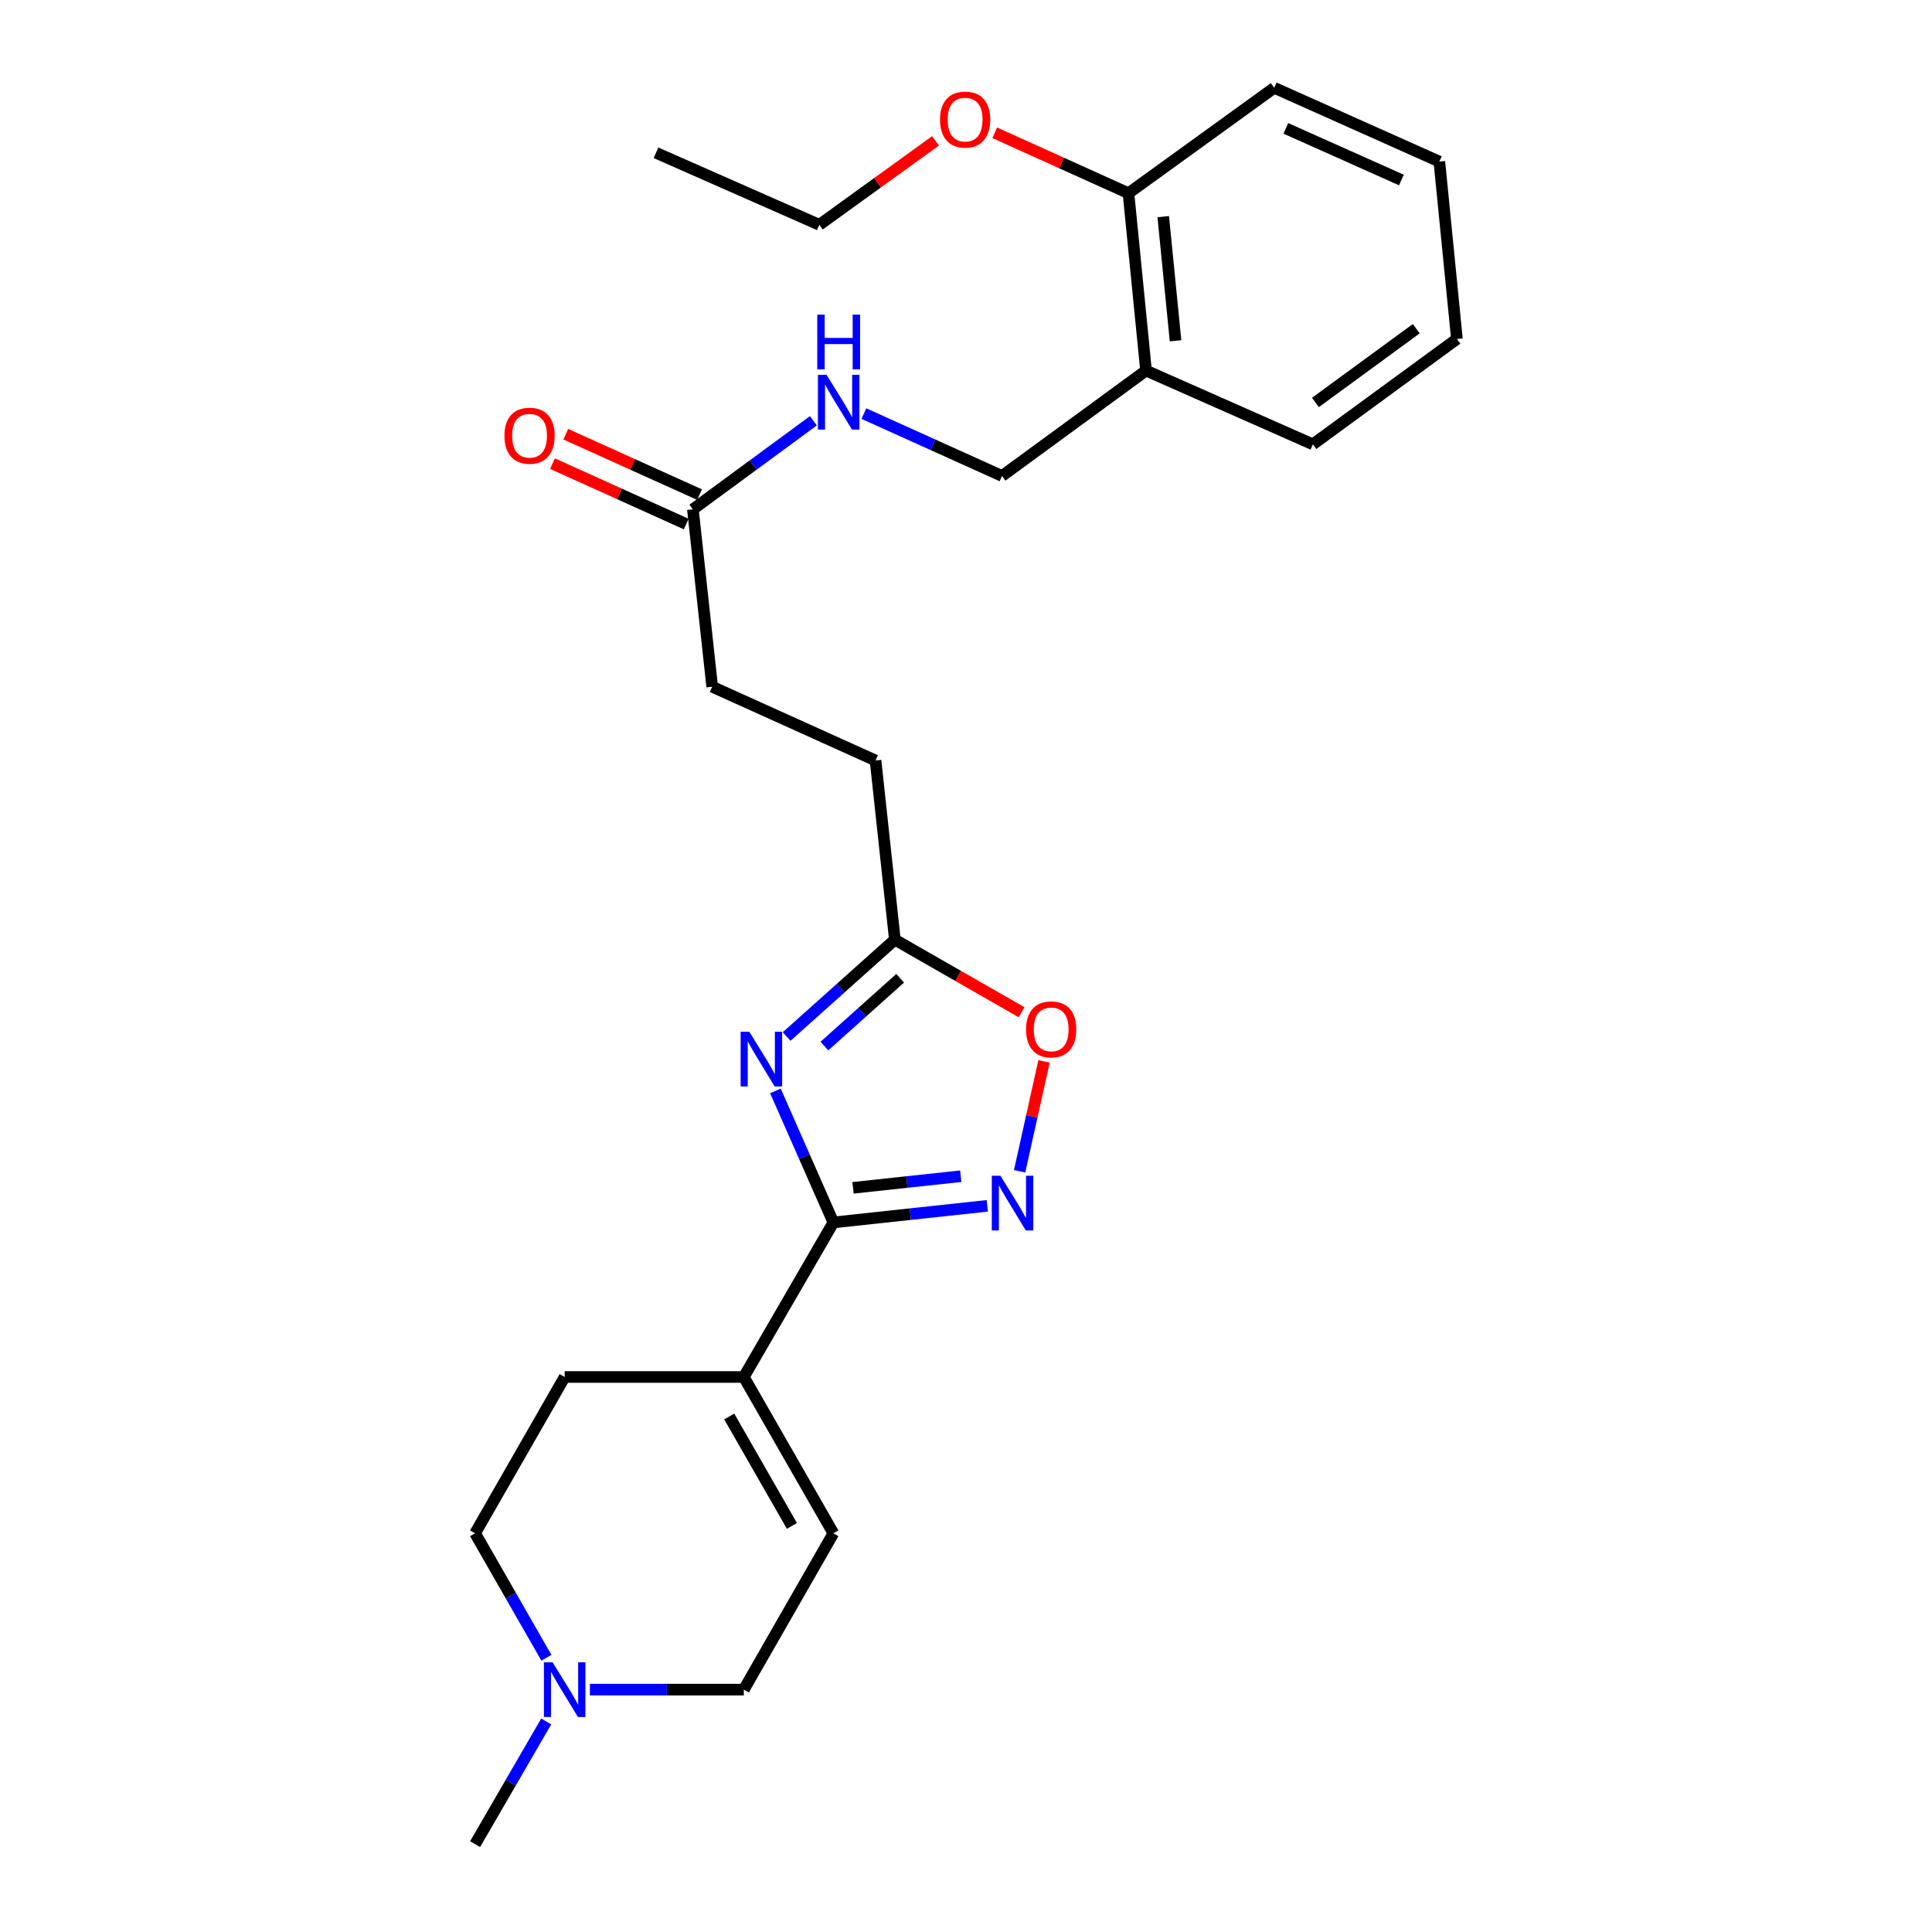 <?xml version='1.0' encoding='iso-8859-1'?>
<svg version='1.1' baseProfile='full'
              xmlns='http://www.w3.org/2000/svg'
                      xmlns:rdkit='http://www.rdkit.org/xml'
                      xmlns:xlink='http://www.w3.org/1999/xlink'
                  xml:space='preserve'
width='1000px' height='1000px' viewBox='0 0 1000 1000'>
<!-- END OF HEADER -->
<rect style='opacity:1.0;fill:#FFFFFF;stroke:none' width='1000' height='1000' x='0' y='0'> </rect>
<path class='bond-0' d='M 401.352,564.655 L 416.357,598.694' style='fill:none;fill-rule:evenodd;stroke:#0000FF;stroke-width:6px;stroke-linecap:butt;stroke-linejoin:miter;stroke-opacity:1' />
<path class='bond-0' d='M 416.357,598.694 L 431.363,632.732' style='fill:none;fill-rule:evenodd;stroke:#000000;stroke-width:6px;stroke-linecap:butt;stroke-linejoin:miter;stroke-opacity:1' />
<path class='bond-1' d='M 407.149,536.502 L 435.166,511.434' style='fill:none;fill-rule:evenodd;stroke:#0000FF;stroke-width:6px;stroke-linecap:butt;stroke-linejoin:miter;stroke-opacity:1' />
<path class='bond-1' d='M 435.166,511.434 L 463.183,486.365' style='fill:none;fill-rule:evenodd;stroke:#000000;stroke-width:6px;stroke-linecap:butt;stroke-linejoin:miter;stroke-opacity:1' />
<path class='bond-1' d='M 426.702,541.44 L 446.314,523.893' style='fill:none;fill-rule:evenodd;stroke:#0000FF;stroke-width:6px;stroke-linecap:butt;stroke-linejoin:miter;stroke-opacity:1' />
<path class='bond-1' d='M 446.314,523.893 L 465.926,506.345' style='fill:none;fill-rule:evenodd;stroke:#000000;stroke-width:6px;stroke-linecap:butt;stroke-linejoin:miter;stroke-opacity:1' />
<path class='bond-2' d='M 431.363,632.732 L 471.192,628.436' style='fill:none;fill-rule:evenodd;stroke:#000000;stroke-width:6px;stroke-linecap:butt;stroke-linejoin:miter;stroke-opacity:1' />
<path class='bond-2' d='M 471.192,628.436 L 511.021,624.139' style='fill:none;fill-rule:evenodd;stroke:#0000FF;stroke-width:6px;stroke-linecap:butt;stroke-linejoin:miter;stroke-opacity:1' />
<path class='bond-2' d='M 441.519,614.822 L 469.399,611.814' style='fill:none;fill-rule:evenodd;stroke:#000000;stroke-width:6px;stroke-linecap:butt;stroke-linejoin:miter;stroke-opacity:1' />
<path class='bond-2' d='M 469.399,611.814 L 497.279,608.807' style='fill:none;fill-rule:evenodd;stroke:#0000FF;stroke-width:6px;stroke-linecap:butt;stroke-linejoin:miter;stroke-opacity:1' />
<path class='bond-3' d='M 431.363,632.732 L 384.998,712.728' style='fill:none;fill-rule:evenodd;stroke:#000000;stroke-width:6px;stroke-linecap:butt;stroke-linejoin:miter;stroke-opacity:1' />
<path class='bond-4' d='M 527.751,606.264 L 534.071,577.819' style='fill:none;fill-rule:evenodd;stroke:#0000FF;stroke-width:6px;stroke-linecap:butt;stroke-linejoin:miter;stroke-opacity:1' />
<path class='bond-4' d='M 534.071,577.819 L 540.391,549.373' style='fill:none;fill-rule:evenodd;stroke:#FF0000;stroke-width:6px;stroke-linecap:butt;stroke-linejoin:miter;stroke-opacity:1' />
<path class='bond-5' d='M 384.998,712.728 L 431.363,793.634' style='fill:none;fill-rule:evenodd;stroke:#000000;stroke-width:6px;stroke-linecap:butt;stroke-linejoin:miter;stroke-opacity:1' />
<path class='bond-5' d='M 377.448,733.176 L 409.903,789.811' style='fill:none;fill-rule:evenodd;stroke:#000000;stroke-width:6px;stroke-linecap:butt;stroke-linejoin:miter;stroke-opacity:1' />
<path class='bond-6' d='M 384.998,712.728 L 292.269,712.728' style='fill:none;fill-rule:evenodd;stroke:#000000;stroke-width:6px;stroke-linecap:butt;stroke-linejoin:miter;stroke-opacity:1' />
<path class='bond-7' d='M 463.183,486.365 L 495.971,505.155' style='fill:none;fill-rule:evenodd;stroke:#000000;stroke-width:6px;stroke-linecap:butt;stroke-linejoin:miter;stroke-opacity:1' />
<path class='bond-7' d='M 495.971,505.155 L 528.758,523.944' style='fill:none;fill-rule:evenodd;stroke:#FF0000;stroke-width:6px;stroke-linecap:butt;stroke-linejoin:miter;stroke-opacity:1' />
<path class='bond-8' d='M 463.183,486.365 L 453.18,393.636' style='fill:none;fill-rule:evenodd;stroke:#000000;stroke-width:6px;stroke-linecap:butt;stroke-linejoin:miter;stroke-opacity:1' />
<path class='bond-9' d='M 431.363,793.634 L 384.998,874.55' style='fill:none;fill-rule:evenodd;stroke:#000000;stroke-width:6px;stroke-linecap:butt;stroke-linejoin:miter;stroke-opacity:1' />
<path class='bond-10' d='M 282.819,858.058 L 264.362,825.846' style='fill:none;fill-rule:evenodd;stroke:#0000FF;stroke-width:6px;stroke-linecap:butt;stroke-linejoin:miter;stroke-opacity:1' />
<path class='bond-10' d='M 264.362,825.846 L 245.904,793.634' style='fill:none;fill-rule:evenodd;stroke:#000000;stroke-width:6px;stroke-linecap:butt;stroke-linejoin:miter;stroke-opacity:1' />
<path class='bond-11' d='M 282.722,891.021 L 264.313,922.783' style='fill:none;fill-rule:evenodd;stroke:#0000FF;stroke-width:6px;stroke-linecap:butt;stroke-linejoin:miter;stroke-opacity:1' />
<path class='bond-11' d='M 264.313,922.783 L 245.904,954.545' style='fill:none;fill-rule:evenodd;stroke:#000000;stroke-width:6px;stroke-linecap:butt;stroke-linejoin:miter;stroke-opacity:1' />
<path class='bond-12' d='M 305.327,874.55 L 345.163,874.55' style='fill:none;fill-rule:evenodd;stroke:#0000FF;stroke-width:6px;stroke-linecap:butt;stroke-linejoin:miter;stroke-opacity:1' />
<path class='bond-12' d='M 345.163,874.55 L 384.998,874.55' style='fill:none;fill-rule:evenodd;stroke:#000000;stroke-width:6px;stroke-linecap:butt;stroke-linejoin:miter;stroke-opacity:1' />
<path class='bond-13' d='M 358.64,263.635 L 368.633,355.454' style='fill:none;fill-rule:evenodd;stroke:#000000;stroke-width:6px;stroke-linecap:butt;stroke-linejoin:miter;stroke-opacity:1' />
<path class='bond-14' d='M 358.64,263.635 L 389.826,240.713' style='fill:none;fill-rule:evenodd;stroke:#000000;stroke-width:6px;stroke-linecap:butt;stroke-linejoin:miter;stroke-opacity:1' />
<path class='bond-14' d='M 389.826,240.713 L 421.013,217.791' style='fill:none;fill-rule:evenodd;stroke:#0000FF;stroke-width:6px;stroke-linecap:butt;stroke-linejoin:miter;stroke-opacity:1' />
<path class='bond-15' d='M 362.08,256.016 L 327.466,240.384' style='fill:none;fill-rule:evenodd;stroke:#000000;stroke-width:6px;stroke-linecap:butt;stroke-linejoin:miter;stroke-opacity:1' />
<path class='bond-15' d='M 327.466,240.384 L 292.852,224.752' style='fill:none;fill-rule:evenodd;stroke:#FF0000;stroke-width:6px;stroke-linecap:butt;stroke-linejoin:miter;stroke-opacity:1' />
<path class='bond-15' d='M 355.199,271.253 L 320.585,255.621' style='fill:none;fill-rule:evenodd;stroke:#000000;stroke-width:6px;stroke-linecap:butt;stroke-linejoin:miter;stroke-opacity:1' />
<path class='bond-15' d='M 320.585,255.621 L 285.971,239.989' style='fill:none;fill-rule:evenodd;stroke:#FF0000;stroke-width:6px;stroke-linecap:butt;stroke-linejoin:miter;stroke-opacity:1' />
<path class='bond-16' d='M 593.185,191.812 L 518.641,246.359' style='fill:none;fill-rule:evenodd;stroke:#000000;stroke-width:6px;stroke-linecap:butt;stroke-linejoin:miter;stroke-opacity:1' />
<path class='bond-17' d='M 593.185,191.812 L 584.092,100.002' style='fill:none;fill-rule:evenodd;stroke:#000000;stroke-width:6px;stroke-linecap:butt;stroke-linejoin:miter;stroke-opacity:1' />
<path class='bond-17' d='M 608.457,176.393 L 602.092,112.126' style='fill:none;fill-rule:evenodd;stroke:#000000;stroke-width:6px;stroke-linecap:butt;stroke-linejoin:miter;stroke-opacity:1' />
<path class='bond-18' d='M 593.185,191.812 L 679.543,229.994' style='fill:none;fill-rule:evenodd;stroke:#000000;stroke-width:6px;stroke-linecap:butt;stroke-linejoin:miter;stroke-opacity:1' />
<path class='bond-19' d='M 447.153,214.075 L 482.897,230.217' style='fill:none;fill-rule:evenodd;stroke:#0000FF;stroke-width:6px;stroke-linecap:butt;stroke-linejoin:miter;stroke-opacity:1' />
<path class='bond-19' d='M 482.897,230.217 L 518.641,246.359' style='fill:none;fill-rule:evenodd;stroke:#000000;stroke-width:6px;stroke-linecap:butt;stroke-linejoin:miter;stroke-opacity:1' />
<path class='bond-20' d='M 292.269,712.728 L 245.904,793.634' style='fill:none;fill-rule:evenodd;stroke:#000000;stroke-width:6px;stroke-linecap:butt;stroke-linejoin:miter;stroke-opacity:1' />
<path class='bond-21' d='M 584.092,100.002 L 549.478,84.37' style='fill:none;fill-rule:evenodd;stroke:#000000;stroke-width:6px;stroke-linecap:butt;stroke-linejoin:miter;stroke-opacity:1' />
<path class='bond-21' d='M 549.478,84.37 L 514.864,68.738' style='fill:none;fill-rule:evenodd;stroke:#FF0000;stroke-width:6px;stroke-linecap:butt;stroke-linejoin:miter;stroke-opacity:1' />
<path class='bond-22' d='M 584.092,100.002 L 659.546,45.455' style='fill:none;fill-rule:evenodd;stroke:#000000;stroke-width:6px;stroke-linecap:butt;stroke-linejoin:miter;stroke-opacity:1' />
<path class='bond-23' d='M 453.18,393.636 L 368.633,355.454' style='fill:none;fill-rule:evenodd;stroke:#000000;stroke-width:6px;stroke-linecap:butt;stroke-linejoin:miter;stroke-opacity:1' />
<path class='bond-24' d='M 484.217,72.898 L 454.154,94.628' style='fill:none;fill-rule:evenodd;stroke:#FF0000;stroke-width:6px;stroke-linecap:butt;stroke-linejoin:miter;stroke-opacity:1' />
<path class='bond-24' d='M 454.154,94.628 L 424.091,116.358' style='fill:none;fill-rule:evenodd;stroke:#000000;stroke-width:6px;stroke-linecap:butt;stroke-linejoin:miter;stroke-opacity:1' />
<path class='bond-25' d='M 679.543,229.994 L 754.096,175.456' style='fill:none;fill-rule:evenodd;stroke:#000000;stroke-width:6px;stroke-linecap:butt;stroke-linejoin:miter;stroke-opacity:1' />
<path class='bond-25' d='M 680.855,208.32 L 733.042,170.144' style='fill:none;fill-rule:evenodd;stroke:#000000;stroke-width:6px;stroke-linecap:butt;stroke-linejoin:miter;stroke-opacity:1' />
<path class='bond-26' d='M 659.546,45.455 L 745.003,83.637' style='fill:none;fill-rule:evenodd;stroke:#000000;stroke-width:6px;stroke-linecap:butt;stroke-linejoin:miter;stroke-opacity:1' />
<path class='bond-26' d='M 665.545,66.446 L 725.365,93.173' style='fill:none;fill-rule:evenodd;stroke:#000000;stroke-width:6px;stroke-linecap:butt;stroke-linejoin:miter;stroke-opacity:1' />
<path class='bond-27' d='M 424.091,116.358 L 339.544,79.086' style='fill:none;fill-rule:evenodd;stroke:#000000;stroke-width:6px;stroke-linecap:butt;stroke-linejoin:miter;stroke-opacity:1' />
<path class='bond-28' d='M 754.096,175.456 L 745.003,83.637' style='fill:none;fill-rule:evenodd;stroke:#000000;stroke-width:6px;stroke-linecap:butt;stroke-linejoin:miter;stroke-opacity:1' />
<path  class='atom-0' d='M 387.831 534.025
L 397.111 549.025
Q 398.031 550.505, 399.511 553.185
Q 400.991 555.865, 401.071 556.025
L 401.071 534.025
L 404.831 534.025
L 404.831 562.345
L 400.951 562.345
L 390.991 545.945
Q 389.831 544.025, 388.591 541.825
Q 387.391 539.625, 387.031 538.945
L 387.031 562.345
L 383.351 562.345
L 383.351 534.025
L 387.831 534.025
' fill='#0000FF'/>
<path  class='atom-2' d='M 517.833 608.569
L 527.113 623.569
Q 528.033 625.049, 529.513 627.729
Q 530.993 630.409, 531.073 630.569
L 531.073 608.569
L 534.833 608.569
L 534.833 636.889
L 530.953 636.889
L 520.993 620.489
Q 519.833 618.569, 518.593 616.369
Q 517.393 614.169, 517.033 613.489
L 517.033 636.889
L 513.353 636.889
L 513.353 608.569
L 517.833 608.569
' fill='#0000FF'/>
<path  class='atom-5' d='M 531.089 532.81
Q 531.089 526.01, 534.449 522.21
Q 537.809 518.41, 544.089 518.41
Q 550.369 518.41, 553.729 522.21
Q 557.089 526.01, 557.089 532.81
Q 557.089 539.69, 553.689 543.61
Q 550.289 547.49, 544.089 547.49
Q 537.849 547.49, 534.449 543.61
Q 531.089 539.73, 531.089 532.81
M 544.089 544.29
Q 548.409 544.29, 550.729 541.41
Q 553.089 538.49, 553.089 532.81
Q 553.089 527.25, 550.729 524.45
Q 548.409 521.61, 544.089 521.61
Q 539.769 521.61, 537.409 524.41
Q 535.089 527.21, 535.089 532.81
Q 535.089 538.53, 537.409 541.41
Q 539.769 544.29, 544.089 544.29
' fill='#FF0000'/>
<path  class='atom-7' d='M 286.009 860.39
L 295.289 875.39
Q 296.209 876.87, 297.689 879.55
Q 299.169 882.23, 299.249 882.39
L 299.249 860.39
L 303.009 860.39
L 303.009 888.71
L 299.129 888.71
L 289.169 872.31
Q 288.009 870.39, 286.769 868.19
Q 285.569 865.99, 285.209 865.31
L 285.209 888.71
L 281.529 888.71
L 281.529 860.39
L 286.009 860.39
' fill='#0000FF'/>
<path  class='atom-10' d='M 427.834 194.017
L 437.114 209.017
Q 438.034 210.497, 439.514 213.177
Q 440.994 215.857, 441.074 216.017
L 441.074 194.017
L 444.834 194.017
L 444.834 222.337
L 440.954 222.337
L 430.994 205.937
Q 429.834 204.017, 428.594 201.817
Q 427.394 199.617, 427.034 198.937
L 427.034 222.337
L 423.354 222.337
L 423.354 194.017
L 427.834 194.017
' fill='#0000FF'/>
<path  class='atom-10' d='M 423.014 162.865
L 426.854 162.865
L 426.854 174.905
L 441.334 174.905
L 441.334 162.865
L 445.174 162.865
L 445.174 191.185
L 441.334 191.185
L 441.334 178.105
L 426.854 178.105
L 426.854 191.185
L 423.014 191.185
L 423.014 162.865
' fill='#0000FF'/>
<path  class='atom-14' d='M 261.093 225.532
Q 261.093 218.732, 264.453 214.932
Q 267.813 211.132, 274.093 211.132
Q 280.373 211.132, 283.733 214.932
Q 287.093 218.732, 287.093 225.532
Q 287.093 232.412, 283.693 236.332
Q 280.293 240.212, 274.093 240.212
Q 267.853 240.212, 264.453 236.332
Q 261.093 232.452, 261.093 225.532
M 274.093 237.012
Q 278.413 237.012, 280.733 234.132
Q 283.093 231.212, 283.093 225.532
Q 283.093 219.972, 280.733 217.172
Q 278.413 214.332, 274.093 214.332
Q 269.773 214.332, 267.413 217.132
Q 265.093 219.932, 265.093 225.532
Q 265.093 231.252, 267.413 234.132
Q 269.773 237.012, 274.093 237.012
' fill='#FF0000'/>
<path  class='atom-19' d='M 486.545 61.9
Q 486.545 55.1, 489.905 51.3
Q 493.265 47.5, 499.545 47.5
Q 505.825 47.5, 509.185 51.3
Q 512.545 55.1, 512.545 61.9
Q 512.545 68.78, 509.145 72.7
Q 505.745 76.58, 499.545 76.58
Q 493.305 76.58, 489.905 72.7
Q 486.545 68.82, 486.545 61.9
M 499.545 73.38
Q 503.865 73.38, 506.185 70.5
Q 508.545 67.58, 508.545 61.9
Q 508.545 56.34, 506.185 53.54
Q 503.865 50.7, 499.545 50.7
Q 495.225 50.7, 492.865 53.5
Q 490.545 56.3, 490.545 61.9
Q 490.545 67.62, 492.865 70.5
Q 495.225 73.38, 499.545 73.38
' fill='#FF0000'/>
</svg>
